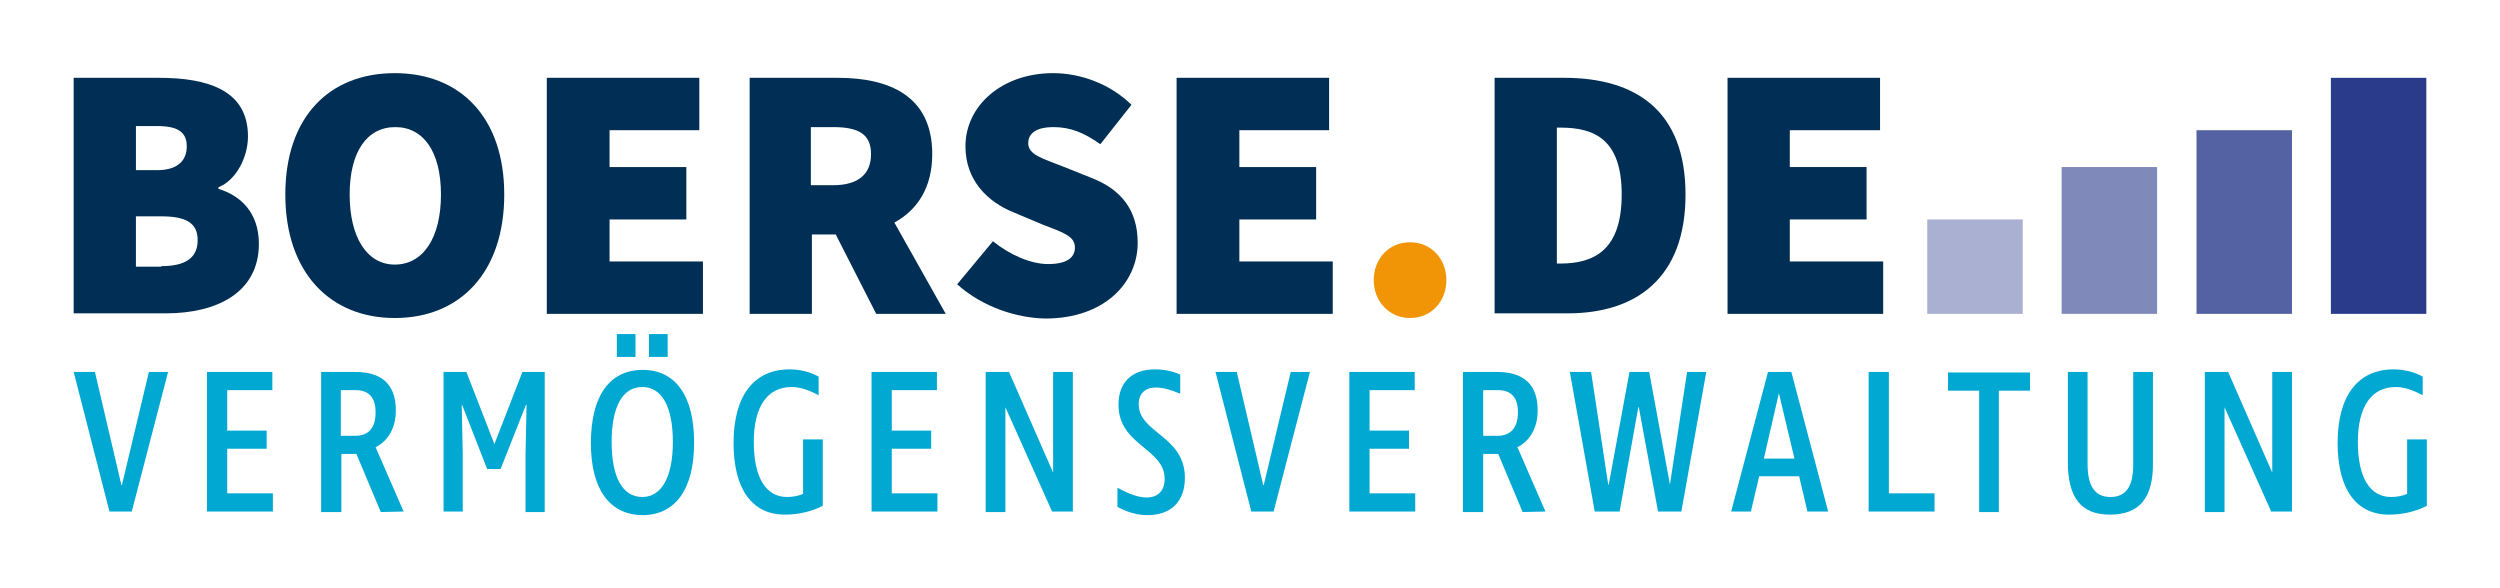 <?xml version="1.0" encoding="UTF-8"?>
<svg xmlns="http://www.w3.org/2000/svg" xmlns:xlink="http://www.w3.org/1999/xlink" version="1.1" id="Ebene_1" x="0px" y="0px" viewBox="0 0 481.9 113.4" style="enable-background:new 0 0 481.9 113.4;" xml:space="preserve">
<style type="text/css">
	.st0{fill:#00A8D2;}
	.st1{fill:#002E54;}
	.st2{fill:#F19405;}
	.st3{fill:#2A3B8C;}
	.st4{opacity:0.8;fill:#2A3B8C;enable-background:new    ;}
	.st5{opacity:0.6;fill:#2A3B8C;enable-background:new    ;}
	.st6{opacity:0.4;fill:#2A3B8C;enable-background:new    ;}
</style>
<g>
	<g>
		<path class="st0" d="M14.2,71.7h4.1l5.1,21.8h0.1l5.2-21.8h3.7l-7,26.9h-4.3L14.2,71.7z"></path>
		<path class="st0" d="M39.9,71.7h12.6v3.5h-8.7V83h7.6v3.5h-7.6v8.6h8.8v3.5H39.9V71.7z"></path>
		<path class="st0" d="M73.4,98.7l-4.7-11.2h-2.9v11.2h-3.9v-27h6.6c5.2,0,7.8,2.5,7.8,7.4c0,3.4-1.5,5.9-3.9,7.1l5.4,12.4    L73.4,98.7L73.4,98.7z M72.4,79.5c0-2.9-1.3-4.3-3.9-4.3h-2.8V84h2.8C71.1,84,72.4,82.4,72.4,79.5z"></path>
		<path class="st0" d="M105,98.7h-3.7v-11l0.2-9.7h-0.1l-4.9,12.4h-2.6l-4.8-12.3H89l0.2,9.5v11h-3.7V71.7h4.4l5.4,13.9l5.4-13.9    h4.3C105,71.7,105,98.7,105,98.7z"></path>
		<path class="st0" d="M113.9,85.4c0-9.1,3.6-14.1,10-14.1c6.3,0,9.9,5,9.9,14s-3.6,14-10,14C117.4,99.2,113.9,94.2,113.9,85.4z     M129.7,85.2c0-6.8-2.1-10.6-5.9-10.6s-5.9,3.8-5.9,10.6c0,6.8,2.1,10.6,5.9,10.6C127.5,95.8,129.7,92,129.7,85.2z M118.9,68.8    v-4.4h3.6v4.4H118.9z M125.1,68.8v-4.4h3.6v4.4H125.1z"></path>
		<path class="st0" d="M152.6,74.6c-4.7,0-7.3,3.8-7.3,10.6c0,6.8,2.3,10.6,6.4,10.6c1.1,0,2.2-0.2,3.1-0.6V84.7h3.8v12.8    c-2.1,1.1-4.7,1.7-7.3,1.7c-6.4,0-9.9-5-9.9-13.8c0-9.1,3.9-14.2,10.8-14.2c2,0,4,0.5,5.6,1.4v3.6C156,75.2,154.2,74.6,152.6,74.6    z"></path>
		<path class="st0" d="M168,71.7h12.6v3.5h-8.7V83h7.6v3.5h-7.6v8.6h8.8v3.5H168V71.7z"></path>
		<path class="st0" d="M193.8,78.5L193.8,78.5v20.2H190v-27h4.5l8.5,19.4l0,0V71.7h3.8v26.9h-4L193.8,78.5z"></path>
		<path class="st0" d="M227.5,75.9c-1.9-0.8-3.3-1.2-4.7-1.2c-2.1,0-3.3,1.2-3.3,3.2c0,5.6,8.9,6.1,8.9,14.2c0,4.6-2.7,7.2-7.2,7.2    c-2,0-4-0.6-5.8-1.6V94c1.9,1.1,4,1.9,5.6,1.9c2.2,0,3.5-1.3,3.5-3.6c0-5.9-8.9-6.4-8.9-14.3c0-4.3,2.6-6.8,7-6.8    c1.7,0,3.3,0.3,4.9,1V75.9z"></path>
		<path class="st0" d="M234.3,71.7h4.1l5.1,21.8h0.1l5.2-21.8h3.7l-7,26.9h-4.3L234.3,71.7z"></path>
		<path class="st0" d="M260.1,71.7h12.6v3.5H264V83h7.6v3.5H264v8.6h8.8v3.5h-12.7L260.1,71.7L260.1,71.7z"></path>
		<path class="st0" d="M293.5,98.7l-4.7-11.2h-2.9v11.2H282v-27h6.6c5.2,0,7.8,2.5,7.8,7.4c0,3.4-1.5,5.9-3.9,7.1l5.4,12.4    L293.5,98.7L293.5,98.7z M292.6,79.5c0-2.9-1.3-4.3-3.9-4.3h-2.8V84h2.8C291.2,84,292.6,82.4,292.6,79.5z"></path>
		<path class="st0" d="M302.6,71.7h4.1l3.3,21.7h0.1l4-21.7h3.8l4,21.7l0,0l3.3-21.7h3.7l-4.8,26.9h-4.5l-3.7-20.1h-0.1l-3.6,20.1    h-4.8L302.6,71.7z"></path>
		<path class="st0" d="M346.8,91.8h-7.7l-1.6,6.8h-3.8l7.1-26.9h4.5l7.1,26.9h-4L346.8,91.8z M345.9,88.4l-3-12.6l0,0L340,88.4    H345.9z"></path>
		<path class="st0" d="M360.2,71.7h3.9v23.4h8.8v3.5h-12.7L360.2,71.7L360.2,71.7z"></path>
		<path class="st0" d="M385.4,98.7h-3.9V75.3h-6v-3.5h15.8v3.5h-6v23.4H385.4z"></path>
		<path class="st0" d="M406.7,99.2c-5.5,0-8.1-3.2-8.1-10.1V71.7h3.8v17.7c0,4.3,1.4,6.4,4.4,6.4s4.4-2,4.4-6.3V71.7h3.8v17.4    C415.1,96,412.4,99.2,406.7,99.2z"></path>
		<path class="st0" d="M428.8,78.5L428.8,78.5v20.2H425v-27h4.5l8.5,19.4l0,0V71.7h3.8v26.9h-4L428.8,78.5z"></path>
		<path class="st0" d="M461.8,74.6c-4.7,0-7.3,3.8-7.3,10.6c0,6.8,2.3,10.6,6.4,10.6c1.1,0,2.2-0.2,3.1-0.6V84.7h3.8v12.8    c-2.1,1.1-4.7,1.7-7.3,1.7c-6.4,0-9.9-5-9.9-13.8c0-9.1,3.9-14.2,10.8-14.2c2,0,4,0.5,5.6,1.4v3.6    C465.2,75.2,463.4,74.6,461.8,74.6z"></path>
	</g>
	<g>
		<path class="st1" d="M14.2,15h16.4c9.5,0,17.2,2.4,17.2,11.3c0,3.9-2.2,8.4-5.7,9.8v0.3c4.3,1.3,7.8,4.6,7.8,10.6    c0,9.4-8.1,13.4-17.9,13.4H14.2V15z M30.3,32.8c3.9,0,5.7-1.8,5.7-4.6s-1.8-3.9-5.7-3.9h-4.1v8.5H30.3z M31.1,51.3    c4.8,0,7-1.7,7-5s-2.2-4.6-7-4.6h-4.9v9.7h4.9V51.3z"></path>
		<path class="st1" d="M55,37.5c0-15,8.5-23.4,21.1-23.4s21.1,8.5,21.1,23.4c0,15-8.5,23.8-21.1,23.8C63.6,61.3,55,52.5,55,37.5z     M85,37.5c0-8.3-3.4-13-8.8-13c-5.5,0-8.8,4.8-8.8,13S70.7,51,76.1,51C81.6,51,85,45.8,85,37.5z"></path>
		<path class="st1" d="M105.4,15h29.4v10.1h-17.3v7.1h14.8v10.1h-14.8v8.1h18v10.1h-30.1V15z"></path>
		<path class="st1" d="M144.3,15h17.2c9.8,0,18.2,3.4,18.2,14.7c0,6.5-2.9,10.8-7.3,13.2l9.9,17.6h-13.4l-7.8-15.3h-4.6v15.3h-12V15    H144.3z M160.6,35.7c4.8,0,7.3-2.1,7.3-6s-2.5-5.2-7.3-5.2h-4.3v11.2H160.6z"></path>
		<path class="st1" d="M184.5,54.8l6.9-8.3c3.2,2.6,7.3,4.4,10.6,4.4c3.6,0,5.2-1.2,5.2-3.2c0-2.2-2.3-2.9-6.2-4.4l-5.7-2.4    c-4.9-2-9.2-6.1-9.2-12.7c0-7.8,7-14.1,16.9-14.1c5.2,0,10.9,2,15.1,6.1l-6,7.6c-3.1-2.2-5.7-3.3-9.1-3.3c-2.9,0-4.8,1-4.8,3.1    c0,2.2,2.6,2.9,6.7,4.5l5.5,2.2c5.7,2.2,8.9,6.2,8.9,12.5c0,7.7-6.4,14.6-17.8,14.6C196,61.3,189.4,59.2,184.5,54.8z"></path>
		<path class="st1" d="M226.8,15h29.4v10.1h-17.3v7.1h14.8v10.1h-14.8v8.1h18v10.1h-30.1L226.8,15L226.8,15z"></path>
		<path class="st2" d="M264.8,54c0-4.1,2.9-7.3,7-7.3s7,3.2,7,7.3s-2.9,7.3-7,7.3C267.8,61.3,264.8,58.1,264.8,54z"></path>
		<path class="st1" d="M288.1,15h13.4c13.9,0,23.4,6.4,23.4,22.5s-9.5,22.9-22.7,22.9h-14.1L288.1,15L288.1,15z M300.8,50.8    c6.6,0,11.8-2.7,11.8-13.3s-5.2-12.9-11.8-12.9h-0.7v26.2C300.1,50.8,300.8,50.8,300.8,50.8z"></path>
		<path class="st1" d="M333,15h29.4v10.1H345v7.1h14.8v10.1H345v8.1h18v10.1h-30V15z"></path>
		<rect x="449.3" y="15" class="st3" width="18.4" height="45.5"></rect>
		<rect x="423.4" y="25.1" class="st4" width="18.4" height="35.4"></rect>
		<rect x="397.4" y="32.2" class="st5" width="18.4" height="28.3"></rect>
		<rect x="371.5" y="42.3" class="st6" width="18.4" height="18.2"></rect>
	</g>
</g>
</svg>
